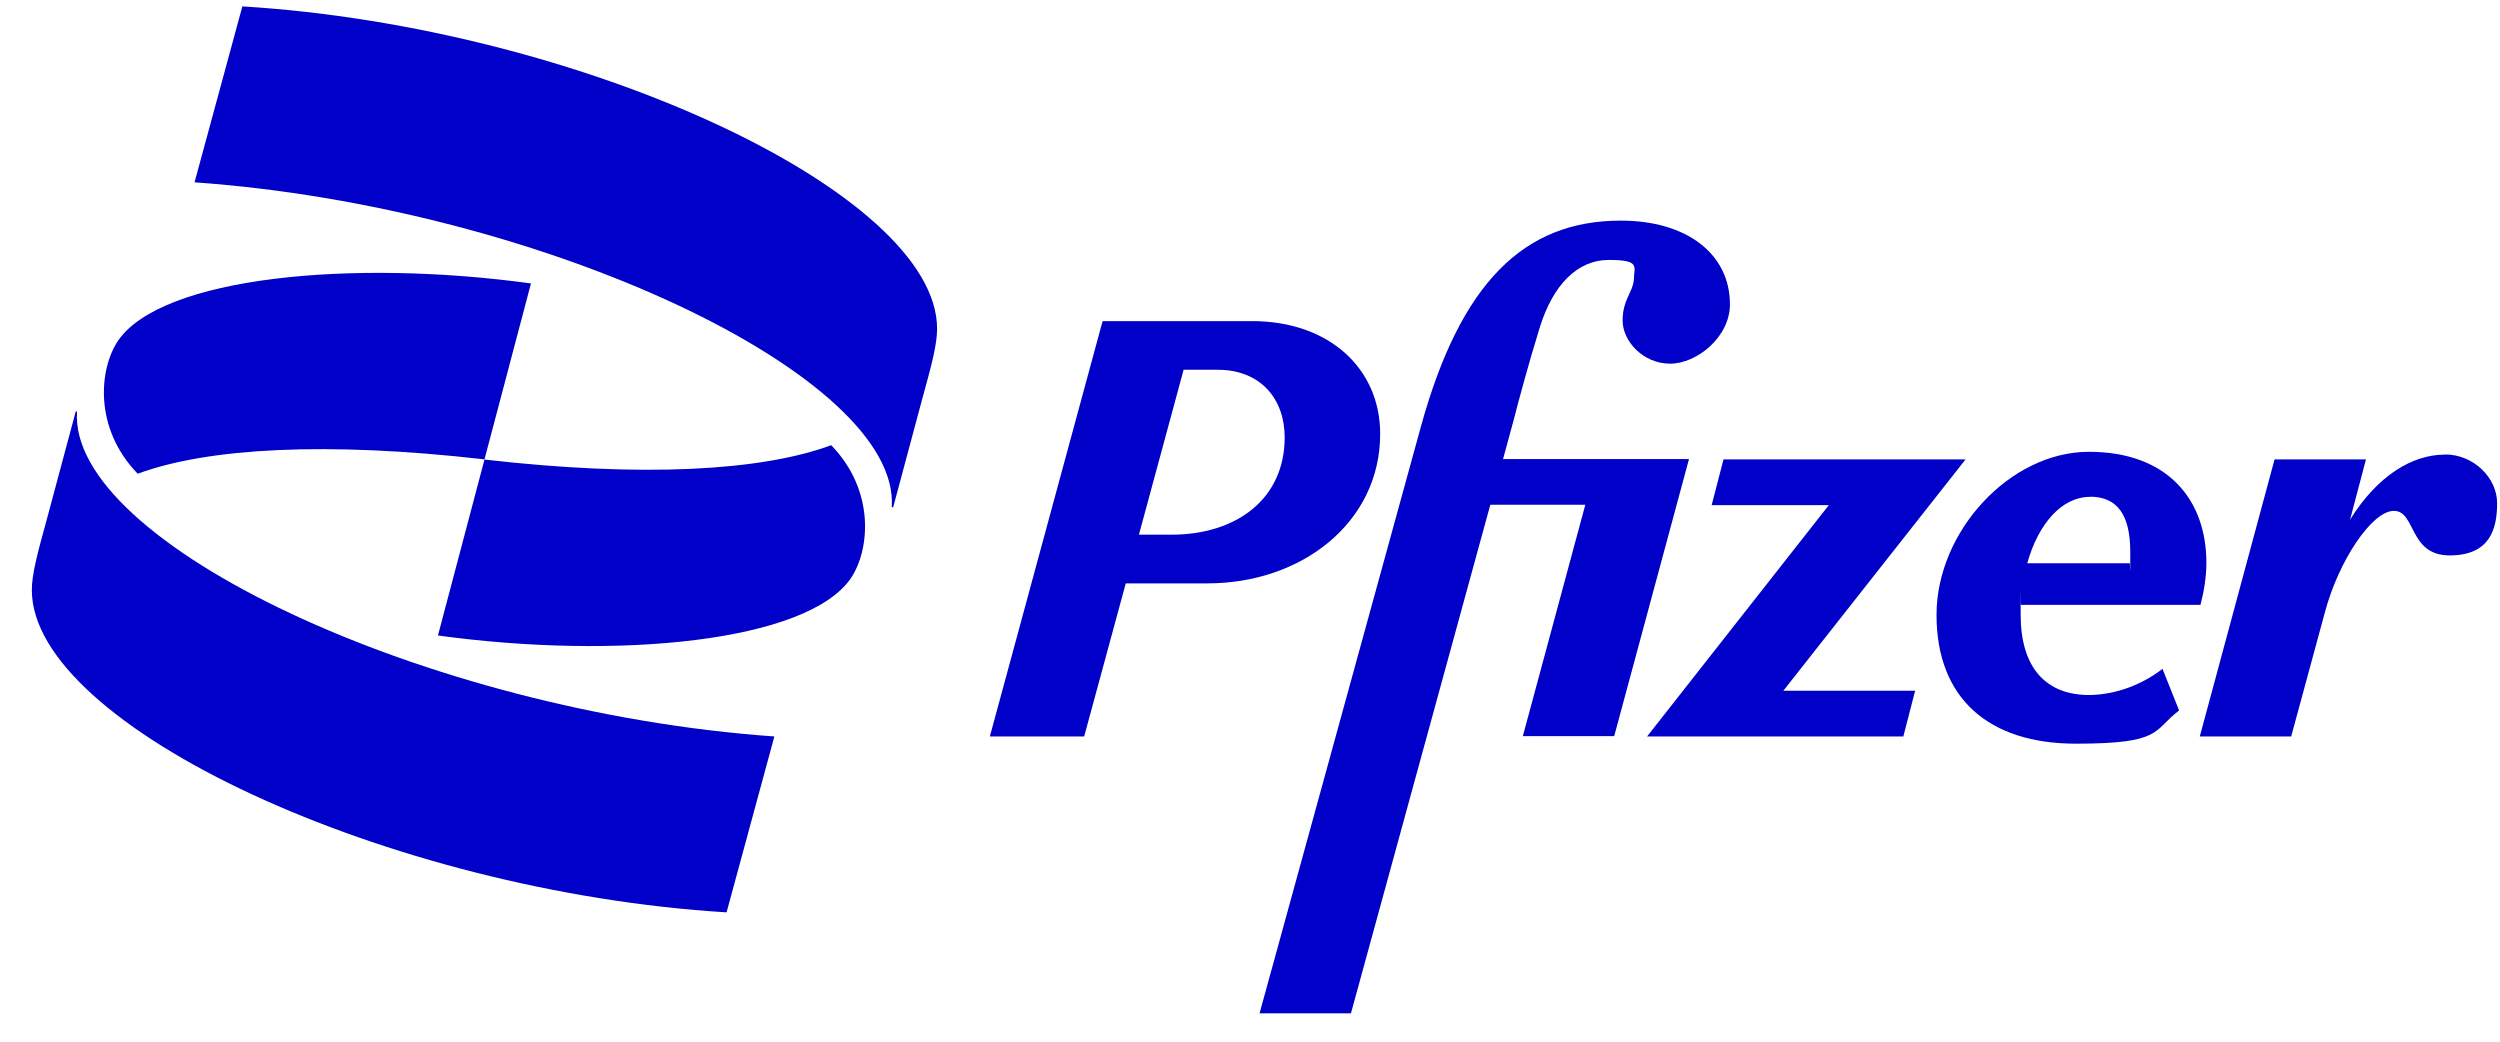 <svg width="72" height="30" viewBox="0 0 72 30" fill="none" xmlns="http://www.w3.org/2000/svg">
<path d="M60.212 20.016C58.896 20.035 58.195 19.197 58.195 17.71C58.195 16.223 58.195 17.516 58.205 17.421H63.373C63.477 17.028 63.544 16.602 63.544 16.209C63.544 14.395 62.431 13.012 60.159 13.012C57.887 13.012 55.772 15.304 55.772 17.71C55.772 20.116 57.277 21.418 59.785 21.418C62.294 21.418 61.991 21.044 62.758 20.461L62.28 19.263C61.684 19.723 60.95 19.997 60.212 20.016ZM60.193 14.305C60.959 14.305 61.352 14.803 61.352 15.896C61.352 16.99 61.347 16.11 61.333 16.223H58.384C58.706 15.072 59.388 14.31 60.188 14.31L60.193 14.305Z" fill="#0000C9"/>
<path d="M39.749 12.496C39.749 10.616 38.282 9.248 36.057 9.248H31.755L28.508 21.21H31.224L32.422 16.801H34.779C37.477 16.801 39.749 15.058 39.749 12.496ZM32.801 15.399L34.088 10.649H35.068C36.303 10.649 36.999 11.488 36.999 12.596C36.999 14.371 35.608 15.399 33.738 15.399H32.801Z" fill="#0000C9"/>
<path d="M43.285 13.23L43.588 12.117C43.739 11.535 44 10.545 44.355 9.399C44.729 8.22 45.415 7.486 46.338 7.486C47.261 7.486 47.057 7.69 47.057 8.031C47.039 8.405 46.731 8.627 46.731 9.229C46.731 9.83 47.327 10.474 48.099 10.474C48.87 10.474 49.822 9.707 49.822 8.765C49.822 7.311 48.577 6.354 46.679 6.354C43.896 6.354 42.069 8.13 40.923 12.283L36.275 29.184H38.907L42.921 14.537H45.657L43.858 21.2H46.489L48.643 13.221H43.28L43.285 13.23Z" fill="#0000C9"/>
<path d="M56.609 13.23H49.637L49.296 14.547H52.671L47.436 21.21H54.816L55.156 19.893H51.36L56.609 13.23Z" fill="#0000C9"/>
<path d="M70.412 13.093C69.47 13.093 68.466 13.704 67.681 14.968L68.14 13.23H65.508L63.354 21.21H65.986L66.961 17.62C67.354 16.152 68.31 14.713 68.945 14.713C69.579 14.713 69.371 15.996 70.549 15.996C71.728 15.996 71.917 15.21 71.917 14.49C71.917 13.77 71.25 13.088 70.412 13.088V13.093Z" fill="#0000C9"/>
<path d="M3.97 13.642C5.982 12.899 9.409 12.709 13.953 13.23L15.292 8.163C10.114 7.453 4.675 7.979 3.407 9.802C2.848 10.621 2.697 12.335 3.965 13.642H3.97ZM23.935 12.823C21.924 13.566 18.497 13.756 13.953 13.235L12.613 18.302C17.791 19.012 23.23 18.487 24.498 16.663C25.057 15.844 25.209 14.13 23.94 12.823H23.935ZM25.724 14.608L26.543 11.554C26.841 10.474 26.988 9.915 26.988 9.466C26.988 5.554 16.741 0.781 6.98 0.184L5.603 5.251C15.661 5.961 25.947 10.844 25.682 14.608H25.724ZM2.181 11.852L1.362 14.907C1.064 15.986 0.917 16.545 0.917 16.995C0.917 20.907 11.165 25.68 20.925 26.276L22.302 21.21C12.239 20.499 1.958 15.617 2.219 11.852H2.181Z" fill="#0000C9"/>
</svg>
